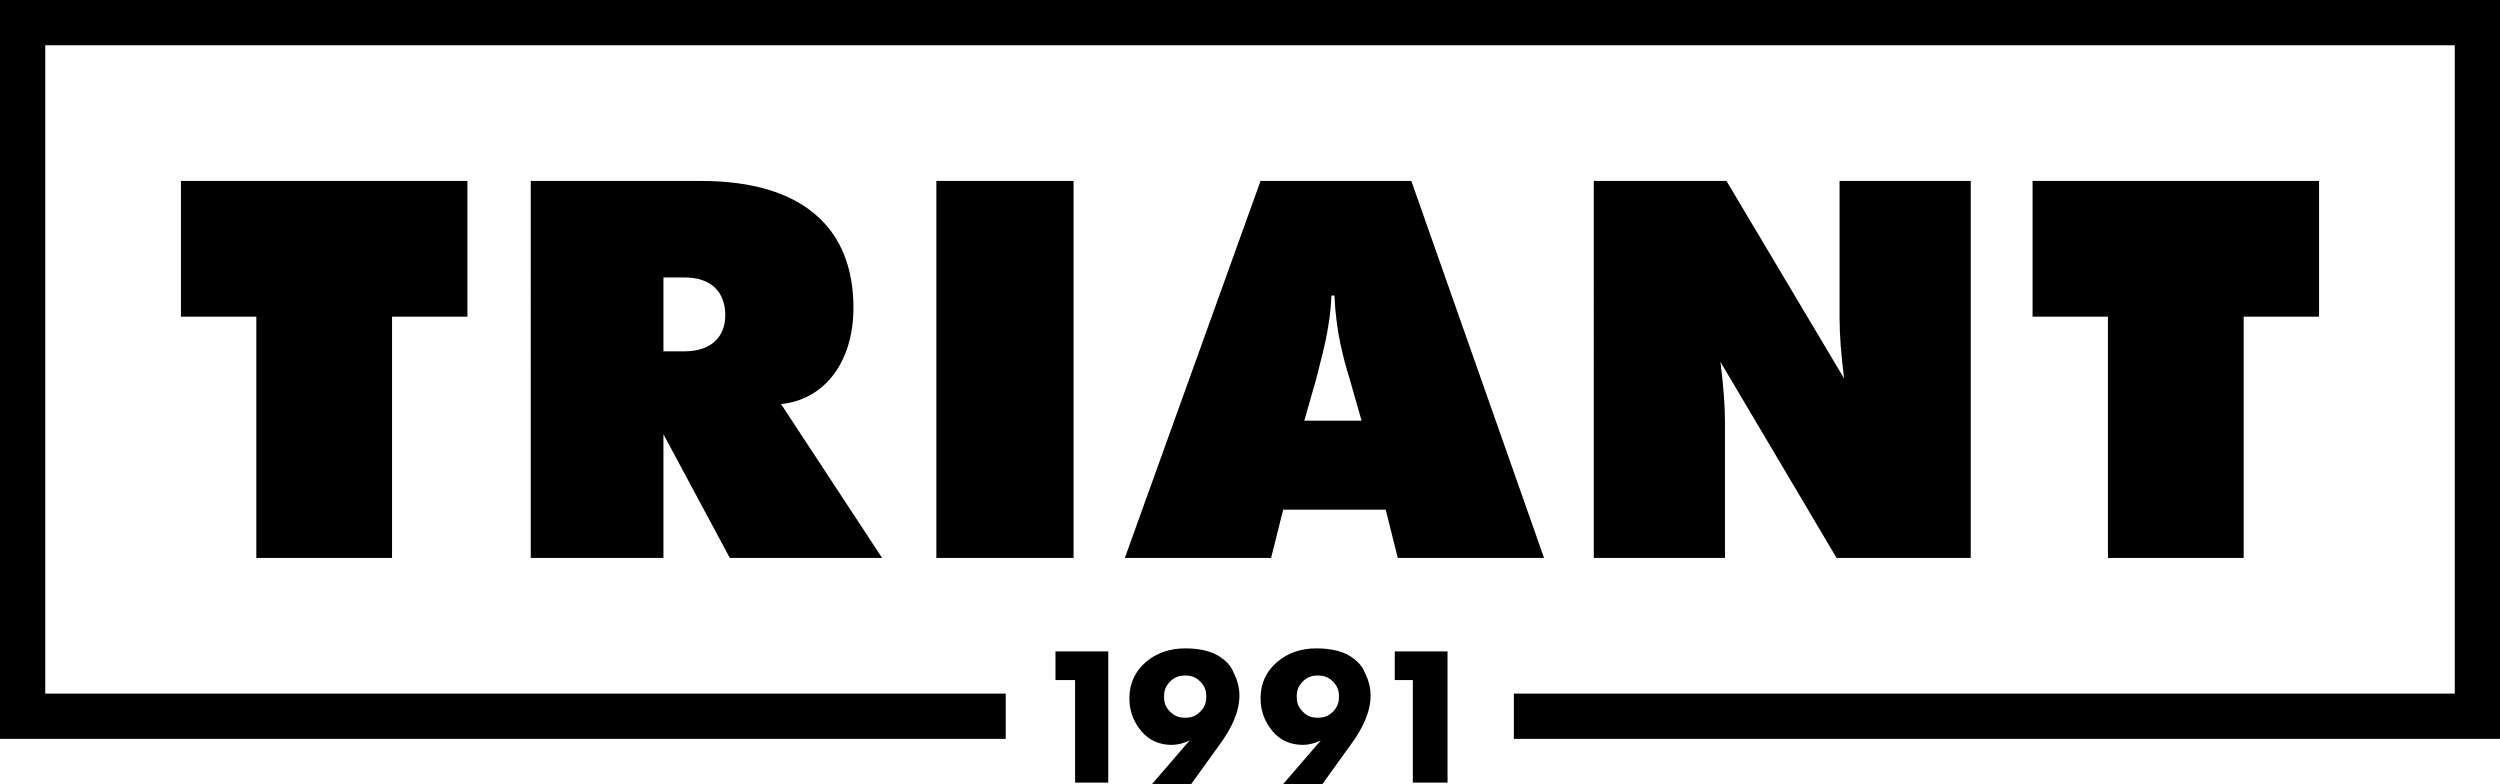 <svg xmlns="http://www.w3.org/2000/svg" xmlns:xlink="http://www.w3.org/1999/xlink" id="Vrstva_1" x="0px" y="0px" width="165.8px" height="52px" viewBox="0 0 165.8 52" style="enable-background:new 0 0 165.8 52;" xml:space="preserve">
<path d="M0,0h165.8v49h-65.4v-3h62.4V3H3v43h63.7v3H0V0z M134.8,12h19l0,0v9h-5v16h-9V21h-5V12z M12,12h19v9h-5v16h-9V21h-5V12z   M105.7,12h8.8l7.8,13.1c-0.2-1.6-0.3-2.9-0.3-4V12h8.7v25h-8.9l-7.7-13c0.2,1.6,0.3,2.9,0.3,4v9h-8.7V12z M83.6,12h10l8.8,25h-9.7  l-0.8-3.2h-6.8L84.3,37h-9.7L83.6,12z M90.3,27.9l-0.8-2.8c-0.4-1.3-0.9-3.1-1-5.5h-0.2c-0.1,2.4-0.7,4.2-1,5.5l-0.8,2.8H90.3z   M62.1,12h9.1v25h-9.1V12z M35.2,12h11.3c6.7,0,10.1,3.1,10.1,8.4c0,3.6-1.9,6.1-4.8,6.4L58.5,37H48.4L44,28.8V37h-8.8V12z M44,23.3  h1.4c1.7,0,2.7-0.9,2.7-2.4c0-1.5-0.9-2.5-2.7-2.5H44V23.3z M71.2,45.1h-1.2v-1.9h3.5v8.7h-2.2V45.1z M78.6,44.8  c-0.4,0-0.7,0.1-1,0.4c-0.3,0.3-0.4,0.6-0.4,1c0,0.4,0.1,0.7,0.4,1c0.3,0.3,0.6,0.4,1,0.4c0.4,0,0.7-0.1,1-0.4  c0.3-0.3,0.4-0.6,0.4-1c0-0.4-0.1-0.7-0.4-1C79.3,44.9,79,44.8,78.6,44.8z M79,52h-2.6l2.5-2.9l0,0c-0.4,0.2-0.8,0.3-1.2,0.3  c-0.8,0-1.5-0.3-2-0.9c-0.5-0.6-0.8-1.3-0.8-2.2c0-1,0.4-1.8,1.1-2.4c0.7-0.6,1.6-0.9,2.6-0.9c1,0,1.9,0.2,2.5,0.7  c0.4,0.3,0.6,0.6,0.8,1.1c0.2,0.4,0.3,0.9,0.3,1.3c0,1.1-0.5,2.2-1.4,3.4L79,52z M87.4,44.8c-0.4,0-0.7,0.1-1,0.4  c-0.3,0.3-0.4,0.6-0.4,1c0,0.4,0.1,0.7,0.4,1c0.3,0.3,0.6,0.4,1,0.4c0.4,0,0.7-0.1,1-0.4c0.3-0.3,0.4-0.6,0.4-1c0-0.4-0.1-0.7-0.4-1  C88.1,44.9,87.8,44.8,87.4,44.8z M87.7,52h-2.6l2.5-2.9l0,0c-0.4,0.2-0.8,0.3-1.2,0.3c-0.8,0-1.5-0.3-2-0.9  c-0.5-0.6-0.8-1.3-0.8-2.2c0-1,0.4-1.8,1.1-2.4c0.7-0.6,1.6-0.9,2.6-0.9c1,0,1.9,0.2,2.5,0.7c0.4,0.3,0.6,0.6,0.8,1.1  c0.2,0.4,0.3,0.9,0.3,1.3c0,1.1-0.5,2.2-1.4,3.4L87.7,52z M93.7,45.1h-1.2v-1.9h3.5v8.7h-2.3V45.1z"></path>
</svg>